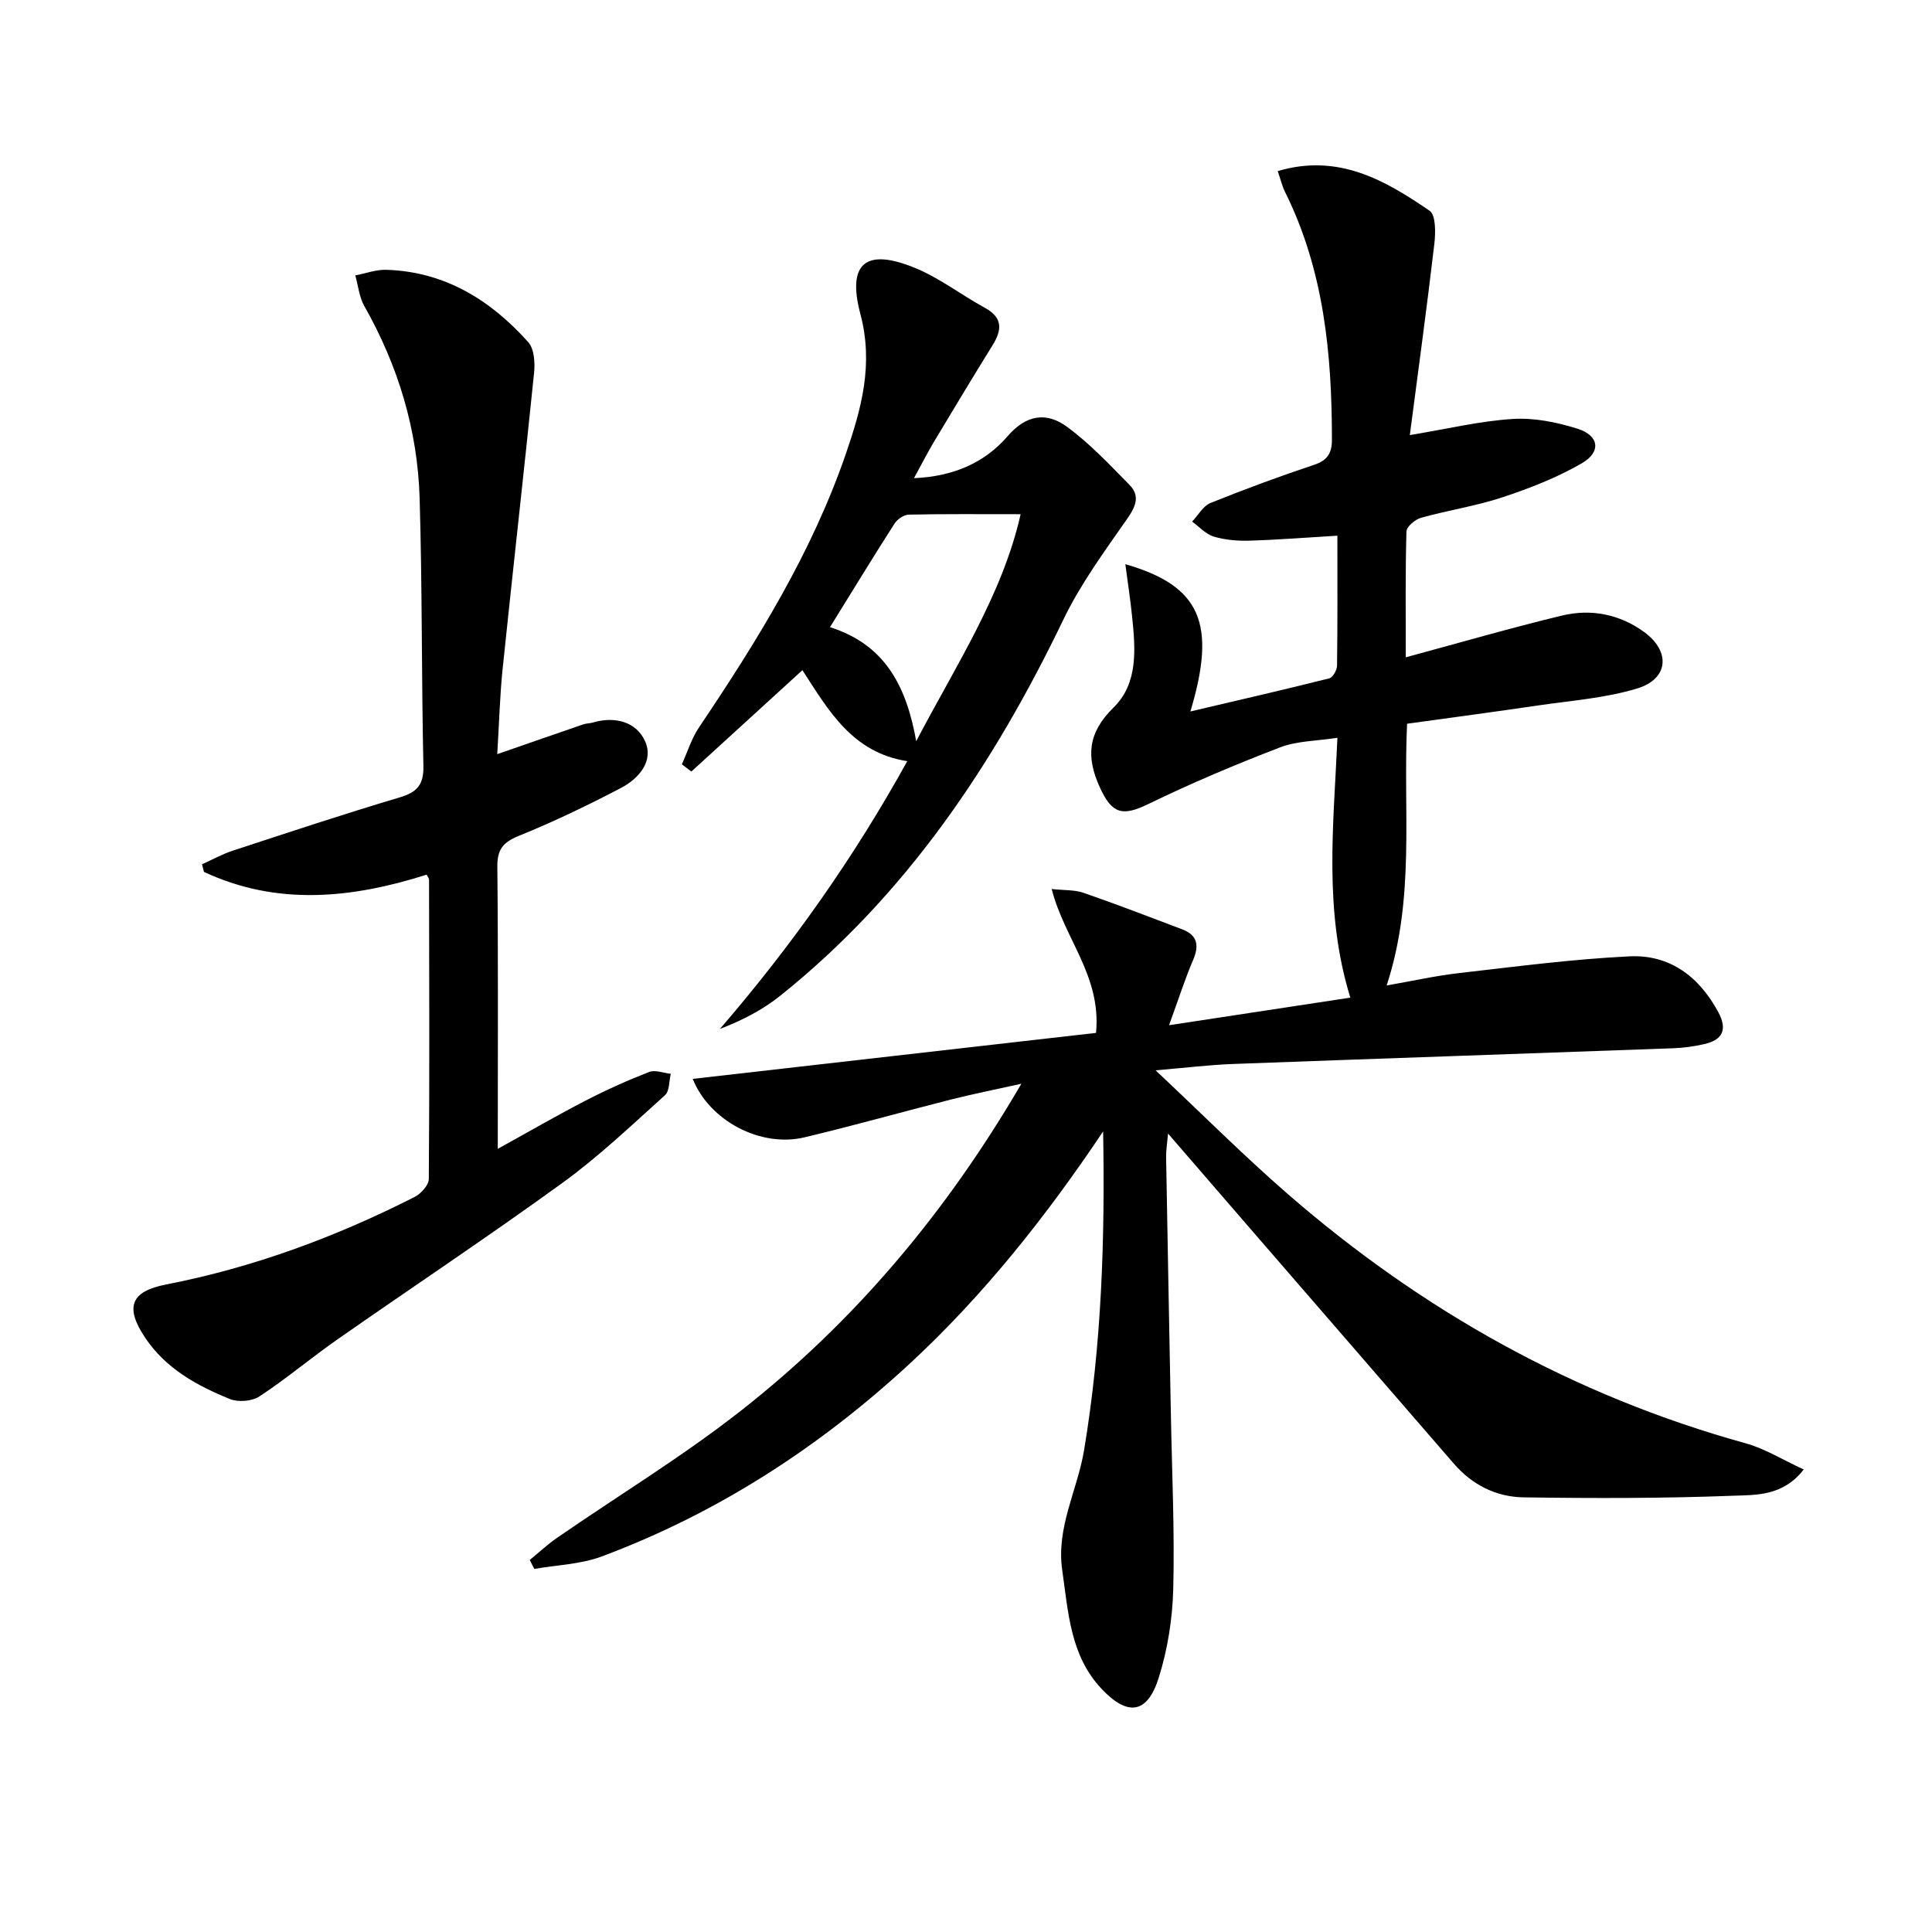 <svg enable-background="new 0 0 400 400" viewBox="0 0 400 400" xmlns="http://www.w3.org/2000/svg"><path d="m228.39 234.25c-11.82 17.64-24.81 34.04-40.32 48.34-18.67 17.2-39.67 30.76-63.49 39.66-4.37 1.63-9.29 1.76-13.96 2.58-.31-.62-.63-1.24-.94-1.85 1.88-1.54 3.66-3.22 5.65-4.59 12.73-8.78 26.01-16.85 38.15-26.38 23.39-18.37 42.33-40.79 57.98-67.63-5.49 1.22-10.04 2.12-14.52 3.25-10.13 2.57-20.19 5.42-30.36 7.84-9.17 2.19-19.73-3.49-23.16-12.1 27.94-3.19 55.87-6.37 83.5-9.52 1.14-11.8-6.56-19.44-9.18-29.79 2.66.29 4.77.15 6.6.79 6.86 2.38 13.64 4.98 20.43 7.56 3.18 1.21 3.54 3.35 2.24 6.37-1.67 3.89-2.95 7.94-4.97 13.48 13.43-2.04 25.3-3.85 37.53-5.71-5.55-18.07-3.47-35.49-2.67-53.8-4.26.67-8.33.63-11.86 1.98-9.25 3.55-18.41 7.42-27.32 11.75-5.34 2.59-7.49 2.04-10-3.44-2.9-6.34-2.51-11.32 2.81-16.53 5.16-5.04 4.55-12.17 3.86-18.86-.35-3.44-.88-6.87-1.4-10.84 15.65 4.5 18.92 12.32 13.47 30.49 9.8-2.3 19.3-4.48 28.74-6.85.74-.18 1.61-1.71 1.62-2.62.12-8.79.07-17.59.07-26.92-6.4.38-12.31.85-18.23 1.03-2.46.07-5.04-.15-7.38-.85-1.65-.5-2.99-2.03-4.46-3.1 1.25-1.32 2.26-3.23 3.8-3.85 7.08-2.86 14.26-5.51 21.5-7.92 2.73-.91 3.63-2.46 3.64-5.09.01-17.75-1.64-35.17-9.71-51.4-.63-1.27-.95-2.7-1.51-4.31 12.55-3.71 22.21 1.89 31.44 8.21 1.32.9 1.25 4.61.98 6.91-1.52 12.99-3.3 25.95-5.07 39.54 7.75-1.28 14.5-2.91 21.32-3.34 4.44-.28 9.16.68 13.45 2.04 4.44 1.41 4.89 4.8.82 7.15-5.12 2.95-10.75 5.16-16.38 7.02-5.49 1.82-11.3 2.69-16.89 4.25-1.22.34-2.99 1.83-3.02 2.84-.24 8.45-.14 16.9-.14 26.05 11.21-3.03 21.71-6.08 32.32-8.64 6.04-1.46 12.01-.28 17.07 3.43 5.49 4.03 5 9.69-1.45 11.65-6.58 2.01-13.64 2.51-20.51 3.52-9.01 1.33-18.05 2.53-27.16 3.79-.86 18.11 1.73 36.05-4.23 54.19 5.28-.92 10.17-2.02 15.12-2.58 11.71-1.34 23.42-2.88 35.17-3.45 8.33-.4 14.43 4.2 18.39 11.58 1.92 3.58.88 5.73-2.92 6.59-2.09.47-4.24.79-6.38.86-30.43 1.11-60.87 2.13-91.3 3.26-4.74.18-9.47.76-15.92 1.31 9.81 9.21 18.34 17.77 27.44 25.67 27.77 24.11 59.14 41.7 94.73 51.55 4.01 1.11 7.69 3.43 12.02 5.42-4.33 5.58-9.93 5.26-14.72 5.44-14.42.55-28.88.54-43.31.33-5.62-.09-10.6-2.57-14.41-6.98-14.05-16.24-28.12-32.46-42.18-48.69-5.44-6.28-10.87-12.57-16.99-19.65-.19 2.17-.42 3.51-.4 4.84.3 17.64.65 35.29.98 52.93.22 12.15.8 24.3.5 36.44-.15 6.21-1.16 12.61-3.03 18.53-2.36 7.43-6.42 7.95-11.81 2.23-6.51-6.91-6.89-15.87-8.15-24.6-1.27-8.82 3.12-16.47 4.51-24.73 3.66-21.85 4.36-43.87 3.96-66.08z"/><path d="m102.95 156.14c6.34-2.2 12.09-4.21 17.85-6.18.62-.21 1.33-.18 1.96-.37 4.56-1.35 8.97-.15 10.78 3.84 1.88 4.13-1.28 7.77-4.96 9.7-6.9 3.61-13.94 7-21.15 9.92-3.28 1.33-4.5 2.8-4.46 6.41.19 19.14.09 38.29.09 58.39 6.46-3.56 12.27-6.93 18.22-10 4.26-2.2 8.66-4.18 13.12-5.91 1.25-.49 2.97.22 4.48.38-.37 1.51-.25 3.57-1.2 4.43-6.92 6.22-13.7 12.69-21.2 18.13-15.33 11.12-31.13 21.61-46.66 32.46-5.45 3.81-10.55 8.12-16.1 11.77-1.54 1.02-4.41 1.24-6.14.54-6.81-2.77-13.25-6.3-17.51-12.66-4.25-6.35-3.04-9.62 4.31-11.05 18.06-3.51 35.11-9.83 51.46-18.12 1.31-.67 2.93-2.44 2.94-3.72.16-20.65.09-41.31.05-61.97 0-.28-.26-.56-.5-1.04-15.46 4.91-30.92 6.52-46.1-.57-.14-.52-.27-1.05-.41-1.57 2.1-.95 4.14-2.09 6.32-2.81 11.5-3.77 22.99-7.59 34.59-11.04 3.64-1.08 5.01-2.62 4.93-6.52-.4-18.47-.23-36.95-.78-55.42-.42-14.14-4.44-27.42-11.45-39.79-1.06-1.87-1.27-4.22-1.87-6.35 2.16-.41 4.34-1.24 6.48-1.16 12.07.4 21.53 6.26 29.32 14.97 1.26 1.4 1.43 4.3 1.21 6.41-2.08 20.46-4.4 40.9-6.52 61.36-.57 5.6-.71 11.25-1.1 17.54z"/><path d="m166.13 138.75c-7.95 7.26-15.47 14.12-22.99 20.99-.66-.5-1.31-1-1.97-1.5 1.17-2.57 2.01-5.36 3.57-7.67 12-17.83 23.29-36.04 30.35-56.51 3.24-9.4 5.82-18.6 3.04-29.06-2.84-10.7 1.29-13.72 11.53-9.44 4.99 2.09 9.41 5.53 14.2 8.14 3.77 2.05 3.63 4.57 1.64 7.78-4.11 6.63-8.14 13.32-12.15 20.02-1.35 2.26-2.54 4.62-4.12 7.5 8.16-.35 14.64-3.18 19.43-8.74 3.86-4.47 8.06-4.95 12.19-1.94 4.75 3.46 8.84 7.85 12.99 12.06 2.22 2.25 1.35 4.43-.44 6.99-4.72 6.77-9.68 13.52-13.24 20.91-14.38 29.89-32.43 56.91-58.58 77.85-3.65 2.92-7.87 5.12-12.53 6.9 14.81-17.17 27.71-35.4 38.79-55.44-11.37-1.76-16.29-10.47-21.71-18.84zm5.71-8.9c11.64 3.67 15.89 12.6 17.85 23.61 8.14-15.57 17.86-30.29 21.62-47-8.52 0-15.85-.07-23.17.09-1.02.02-2.38.97-2.96 1.89-4.39 6.84-8.62 13.8-13.34 21.41z"/></svg>
